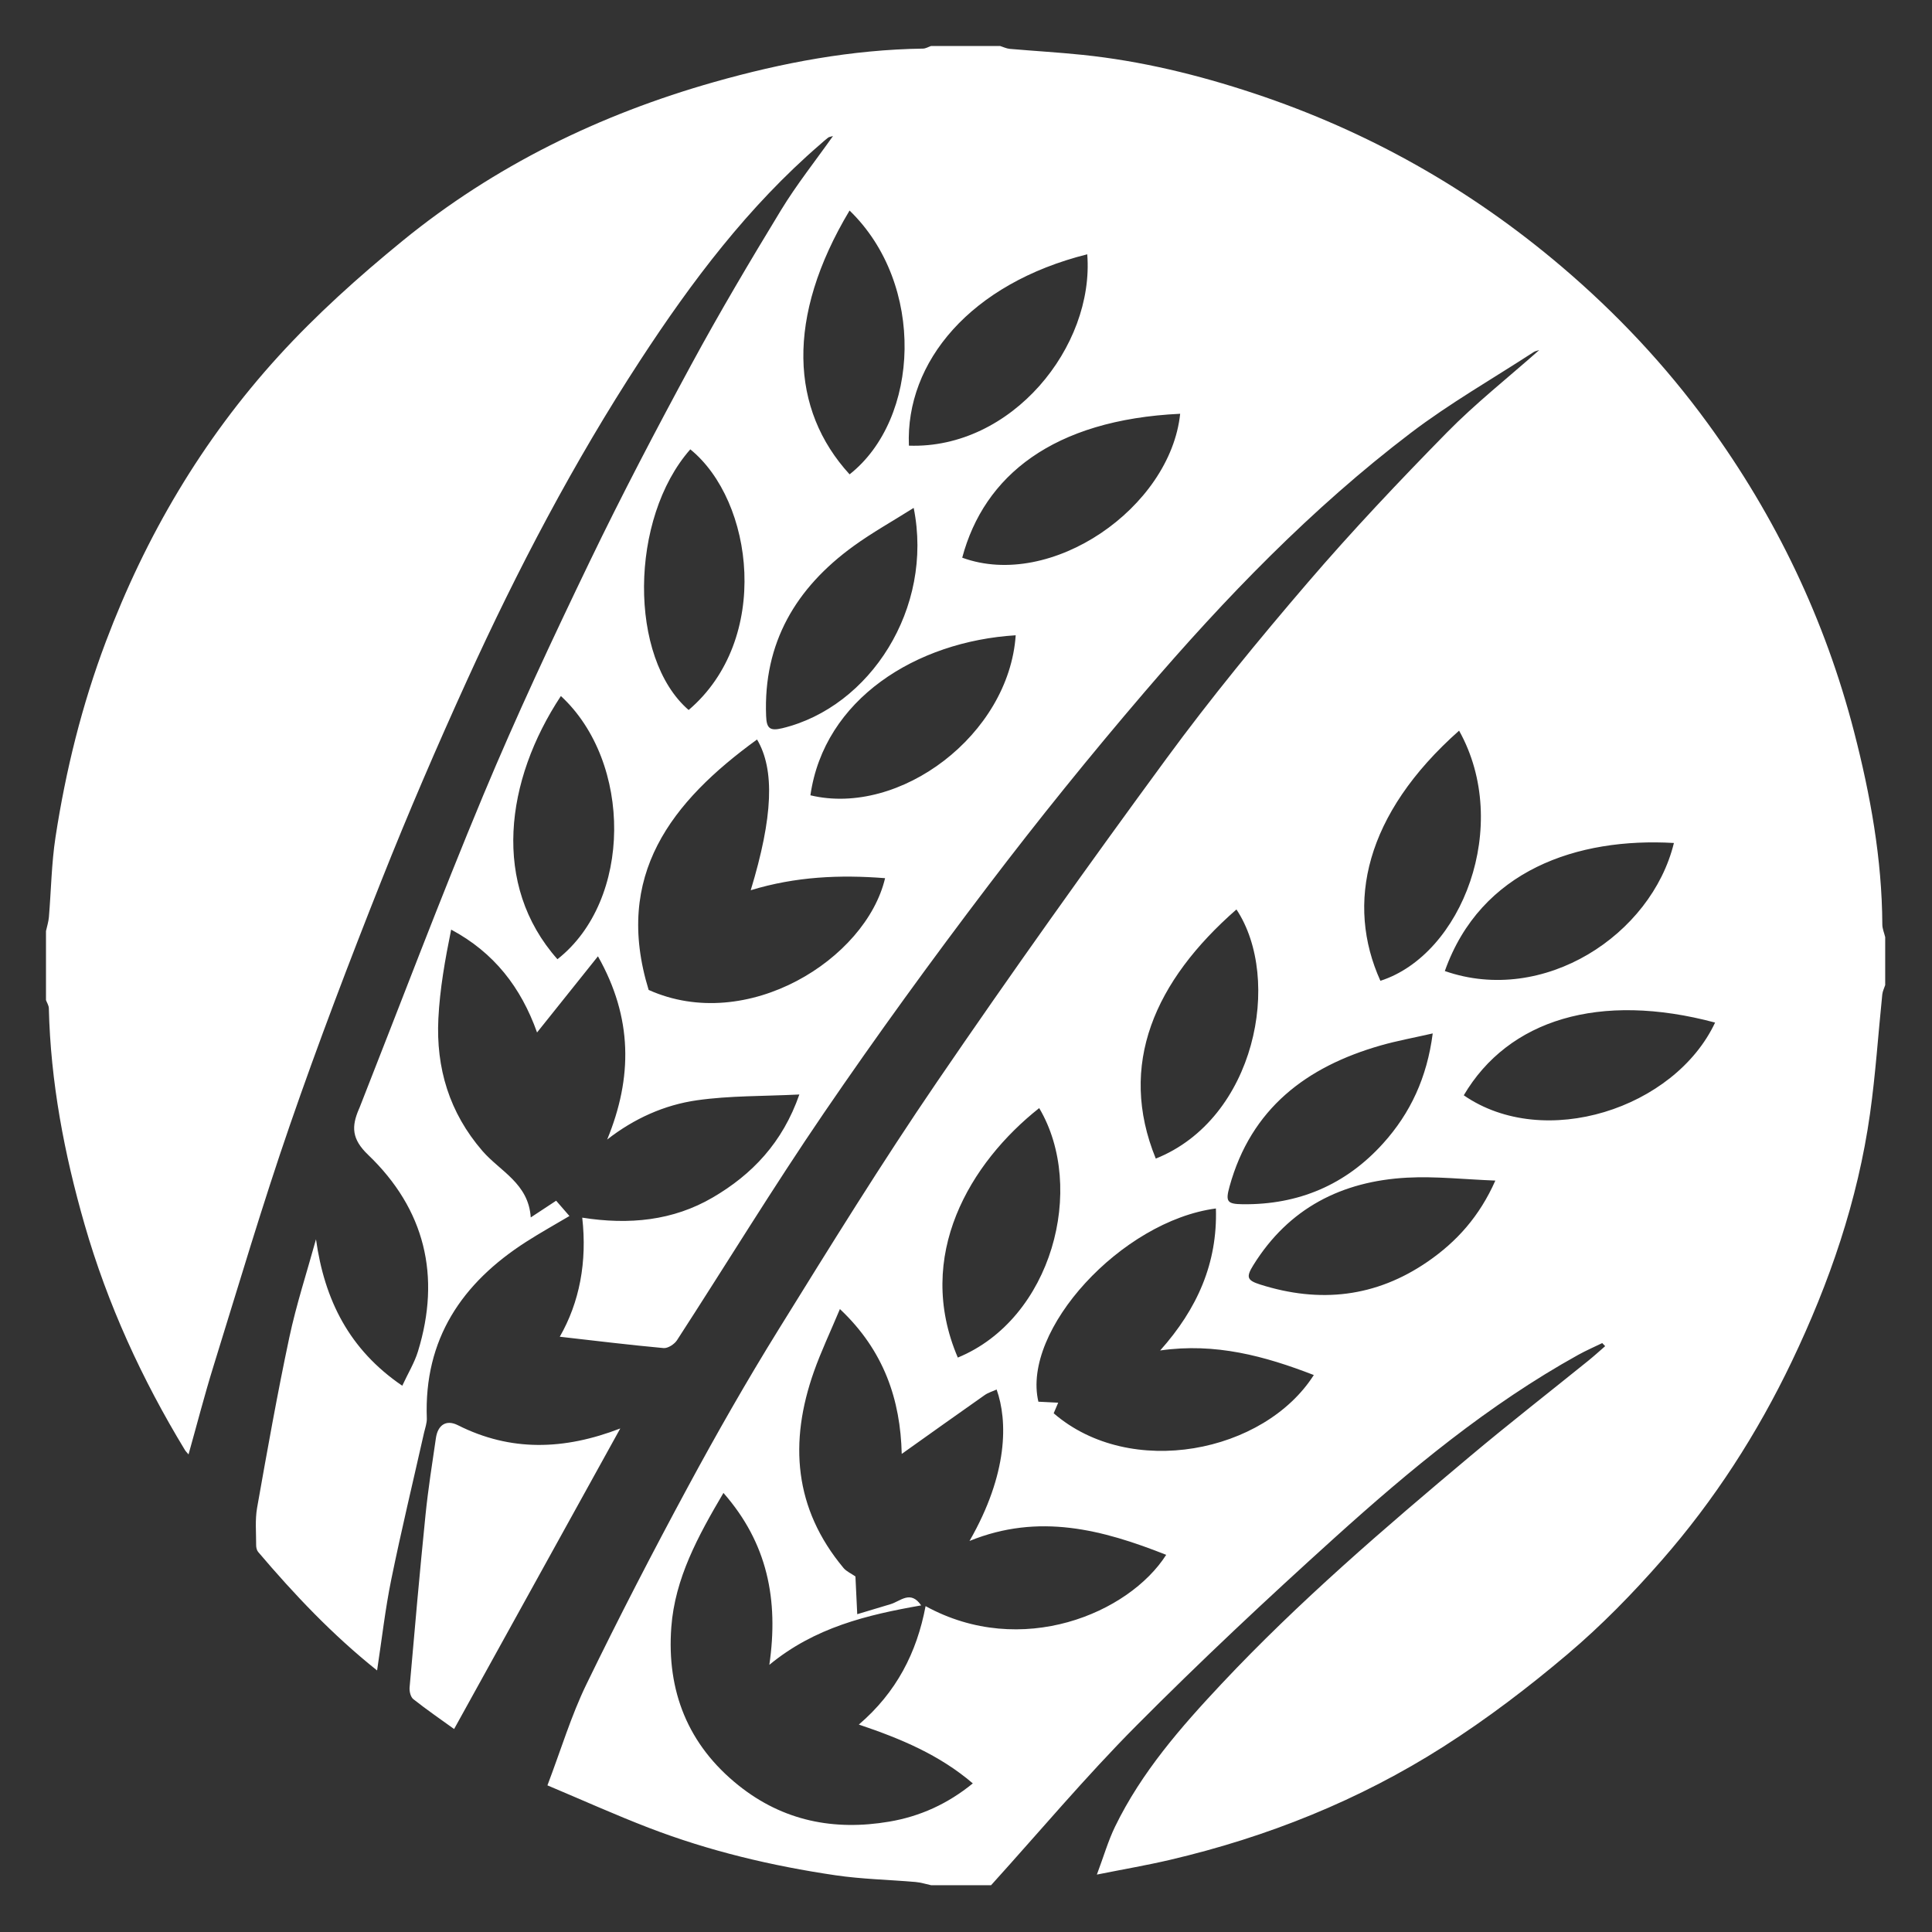 <?xml version="1.0" encoding="UTF-8" standalone="no"?>
<!DOCTYPE svg PUBLIC "-//W3C//DTD SVG 1.1//EN" "http://www.w3.org/Graphics/SVG/1.1/DTD/svg11.dtd">
<svg width="100%" height="100%" viewBox="0 0 1313 1313" version="1.1" xmlns="http://www.w3.org/2000/svg" xmlns:xlink="http://www.w3.org/1999/xlink" xml:space="preserve" style="fill-rule:evenodd;clip-rule:evenodd;stroke-linejoin:round;stroke-miterlimit:1.414;">
    <rect x="0" y="0" width="1313" height="1313" fill="#333333" stroke="none"/>
    <g transform="matrix(3.125,0,0,3.125,0,0)">
        <g transform="matrix(0.87,0,0,0.87,-9.576,3.475)">
            <path d="M258.75,467.25L243.75,467.25C242.461,466.975 241.182,466.561 239.879,466.449C233.203,465.871 226.464,465.744 219.85,464.769C203.903,462.419 188.249,458.7 173.179,452.898C164.796,449.67 156.594,445.972 147.849,442.292C151.238,433.379 153.772,424.897 157.588,417.039C165.669,400.398 174.177,383.953 182.967,367.674C190.149,354.367 197.657,341.21 205.621,328.357C218.52,307.539 231.409,286.685 245.213,266.469C263.838,239.192 283.018,212.279 302.561,185.652C313.674,170.509 325.631,155.937 337.867,141.676C348.967,128.739 360.712,116.325 372.657,104.155C379.824,96.853 387.922,90.464 395.768,83.516C395.227,83.702 394.76,83.766 394.402,83.999C384.114,90.694 373.39,96.818 363.648,104.231C338.852,123.094 317.288,145.44 297.081,169.031C283.592,184.778 270.539,200.934 257.992,217.442C243.867,236.026 230.128,254.937 216.964,274.212C204.25,292.828 192.504,312.103 180.234,331.026C179.588,332.021 177.954,333.082 176.881,332.984C168.282,332.2 159.709,331.144 150.935,330.149C155.872,321.546 157.8,311.444 156.549,300.382C168.327,302.238 179.265,301.123 189.146,295.358C199.005,289.607 206.625,281.639 210.821,269.597C201.814,270.046 193.426,269.875 185.228,271.041C177.071,272.203 169.5,275.616 162.782,280.855C169.162,265.341 169.164,250.423 160.477,235.053C155.122,241.75 150.254,247.839 145.255,254.09C141.227,242.815 134.522,234.127 123.784,228.379C122.255,235.916 120.952,243.253 120.586,250.637C119.975,262.976 123.309,274.122 131.602,283.711C136.017,288.814 143.132,291.811 143.677,300.329C146.439,298.511 148.375,297.236 150.027,296.148C151.207,297.507 152.284,298.748 153.349,299.973C149.739,302.117 146.059,304.16 142.524,306.428C126.457,316.728 116.962,330.752 117.699,350.543C117.743,351.741 117.272,352.965 117.002,354.167C114.253,366.393 111.314,378.581 108.807,390.856C107.3,398.234 106.462,405.751 105.267,413.571C94.129,404.687 84.575,394.583 75.542,383.951C75.188,383.535 75.034,382.822 75.037,382.249C75.05,379.13 74.738,375.939 75.275,372.904C77.791,358.713 80.31,344.513 83.307,330.418C85.073,322.11 87.735,313.992 89.995,305.788C92.126,321.014 98.327,333.385 111.561,342.397C113.03,339.237 114.611,336.652 115.476,333.846C121.295,314.961 117.197,298.244 103.015,284.667C98.882,280.711 98.862,277.599 100.712,273.271C100.76,273.156 100.82,273.045 100.866,272.93C111.149,246.844 121.039,220.595 131.837,194.724C140.065,175.016 149.137,155.641 158.412,136.396C166.437,119.748 175.029,103.358 183.834,87.105C190.917,74.036 198.511,61.232 206.239,48.53C210.111,42.167 214.787,36.293 219.227,30.015C218.668,30.189 218.266,30.216 217.997,30.419C217.301,30.942 216.666,31.545 216.005,32.114C198.024,47.633 183.892,66.382 171.01,86.126C154.409,111.567 140.339,138.417 127.767,166.032C120.249,182.544 113.06,199.226 106.367,216.087C98.342,236.305 90.59,256.651 83.485,277.207C76.599,297.127 70.625,317.363 64.374,337.498C62.125,344.74 60.237,352.092 58.135,359.564C57.716,359.064 57.439,358.807 57.25,358.496C46.476,340.749 37.892,322.057 32.137,302.047C27.05,284.363 23.654,266.456 23.214,248.028C23.197,247.347 22.749,246.676 22.5,246L22.5,228.75C22.75,227.594 23.129,226.449 23.228,225.28C23.791,218.606 23.871,211.865 24.883,205.264C27.44,188.592 31.476,172.284 37.447,156.448C47.418,129.993 61.558,105.984 80.539,85.13C90.019,74.715 100.637,65.188 111.563,56.266C134.62,37.44 160.945,24.611 189.546,16.506C206.6,11.673 223.933,8.412 241.736,8.155C242.41,8.145 243.079,7.727 243.75,7.5L261,7.5C261.802,7.748 262.592,8.149 263.41,8.22C269.462,8.748 275.531,9.092 281.573,9.717C296.227,11.231 310.462,14.7 324.419,19.329C352.904,28.777 378.544,43.23 401.429,62.702C415.129,74.358 427.355,87.373 437.905,101.849C454.917,125.196 467.229,150.913 474.47,178.928C478.55,194.716 481.453,210.719 481.532,227.119C481.537,228.164 482.001,229.206 482.251,230.25L482.251,242.25C482.001,243.025 481.605,243.784 481.523,244.576C480.498,254.517 479.849,264.51 478.457,274.397C475.398,296.101 468.335,316.604 458.905,336.325C450.289,354.342 439.527,371.025 426.398,386.029C419.119,394.348 411.306,402.344 402.881,409.476C393.037,417.812 382.674,425.7 371.8,432.626C350.758,446.029 327.792,455.217 303.479,460.911C297.777,462.246 291.995,463.236 285.193,464.596C286.941,459.928 288.037,456.111 289.746,452.594C296.351,439.006 306.172,427.761 316.405,416.866C335.698,396.325 357.049,378.015 378.595,359.937C388.268,351.823 398.234,344.061 408.054,336.124C409.491,334.964 410.854,333.714 412.251,332.506C412.004,332.249 411.76,331.992 411.515,331.736C409.515,332.71 407.467,333.595 405.525,334.672C383.073,347.129 363.438,363.41 344.51,380.502C327.632,395.742 311.018,411.315 294.992,427.443C282.356,440.159 270.792,453.941 258.75,467.25ZM236.411,359.441C236.094,345.934 231.996,333.622 220.961,323.23C218.542,329.006 216.245,333.832 214.471,338.844C208.223,356.488 209.464,373.102 221.871,387.963C222.582,388.812 223.728,389.299 224.84,390.072C224.969,392.781 225.116,395.834 225.291,399.505C228.5,398.539 231.065,397.764 233.634,396.997C236.099,396.261 238.609,393.411 241.271,397.306C227.708,399.685 214.648,402.816 203.32,412.168C205.681,395.86 202.829,381.701 191.847,369.194C185.444,380.055 179.714,390.596 178.813,402.761C177.634,418.681 182.949,432.203 195.677,442.349C206.791,451.208 219.497,453.701 233.291,451.361C241,450.054 247.914,446.914 254.181,441.8C245.814,434.648 236.158,430.616 225.691,427.094C235.078,419.064 240.189,409.105 242.375,397.492C266.361,410.668 293.228,399.25 302.52,384.668C286.615,378.376 270.691,374.144 253.355,381.201C263.083,364.253 262.89,351.133 260.136,343.346C259.13,343.803 258.037,344.112 257.159,344.728C250.214,349.603 243.312,354.537 236.411,359.441ZM166.057,353.076C152.081,378.355 138.4,403.103 124.52,428.211C121.239,425.841 117.69,423.403 114.322,420.739C113.644,420.203 113.307,418.777 113.392,417.811C114.648,403.434 115.919,389.058 117.371,374.701C118.022,368.269 119.037,361.873 119.972,355.473C120.451,352.194 122.556,350.8 125.452,352.259C138.679,358.924 152.036,358.486 166.057,353.076ZM314.946,298.087C291.348,301.204 266.352,328.497 270.573,346.39C272.128,346.468 273.715,346.546 275.523,346.637C275.073,347.692 274.717,348.531 274.397,349.283C293.564,365.848 327.02,359.197 339.42,339.723C327.17,334.98 314.808,331.604 301.011,333.585C310.304,323.174 315.369,311.727 314.946,298.087ZM250.431,335.359C273.985,325.68 282.606,292.955 270.775,272.996C253.532,286.636 239.532,309.87 250.431,335.359ZM384.801,291.115C377.071,290.822 369.862,290.002 362.717,290.388C346.42,291.267 333.169,297.996 324.318,312.23C322.448,315.235 322.7,316.044 326.003,317.094C340.888,321.819 354.922,320.321 367.924,311.351C375.159,306.361 380.835,300.06 384.801,291.115ZM369.145,254.332C364.342,255.429 360.196,256.177 356.165,257.329C337.58,262.641 323.733,273.092 318.354,292.607C317.323,296.346 317.715,296.986 321.643,297.03C335.593,297.185 347.386,292.187 356.728,281.841C363.556,274.281 367.715,265.388 369.145,254.332ZM299.919,285.62C324.881,275.636 331.602,240.74 320.083,223.34C299.655,241.204 290.337,262.141 299.919,285.62ZM439.729,251.619C410.888,243.901 388.078,250.844 376.905,269.798C396.989,283.683 429.621,273.126 439.729,251.619ZM173.149,243.459C197.772,254.515 227.479,235.765 232.251,215.524C220.991,214.636 209.886,215.112 198.665,218.538C204.244,200.205 204.713,188.39 200.244,180.858C178.844,196.395 164.351,214.813 173.149,243.459ZM375.736,178.648C352.172,199.541 347.348,221.897 356.066,241.177C376.438,234.638 388.968,202.352 375.736,178.648ZM372.172,238.738C396.869,247.358 423.814,229.723 429.434,206.727C405.401,205.326 381.131,213.46 372.172,238.738ZM150.35,235.783C169.099,221.075 169.132,186.558 151.212,169.991C137.267,191.1 133.854,217.176 150.35,235.783ZM213.585,194.807C235.941,200.167 263.208,179.697 264.902,154.806C240,156.341 217.026,170.761 213.585,194.807ZM239.402,122.966C234.068,126.329 229.022,129.139 224.378,132.505C209.97,142.947 201.782,156.681 202.514,175.005C202.634,178.041 203.413,178.797 206.567,178.036C228.488,172.742 244.446,148.05 239.402,122.966ZM183.563,108.329C168.319,125.629 168.095,160.481 183.147,173.486C203.867,155.83 199.424,121.201 183.563,108.329ZM251.533,135.411C273.792,143.558 303.547,122.913 306.014,99.436C274.223,100.938 257,114.947 251.533,135.411ZM223.372,48.634C207.361,75.362 208.586,98.419 223.381,114.58C240.961,100.713 242.451,67.088 223.372,48.634ZM282.787,59.572C253.589,66.886 237.337,86.479 238.206,107.406C263.929,108.296 284.604,82.636 282.787,59.572Z" style="fill:white;"/>
        </g>
    </g>
</svg>

